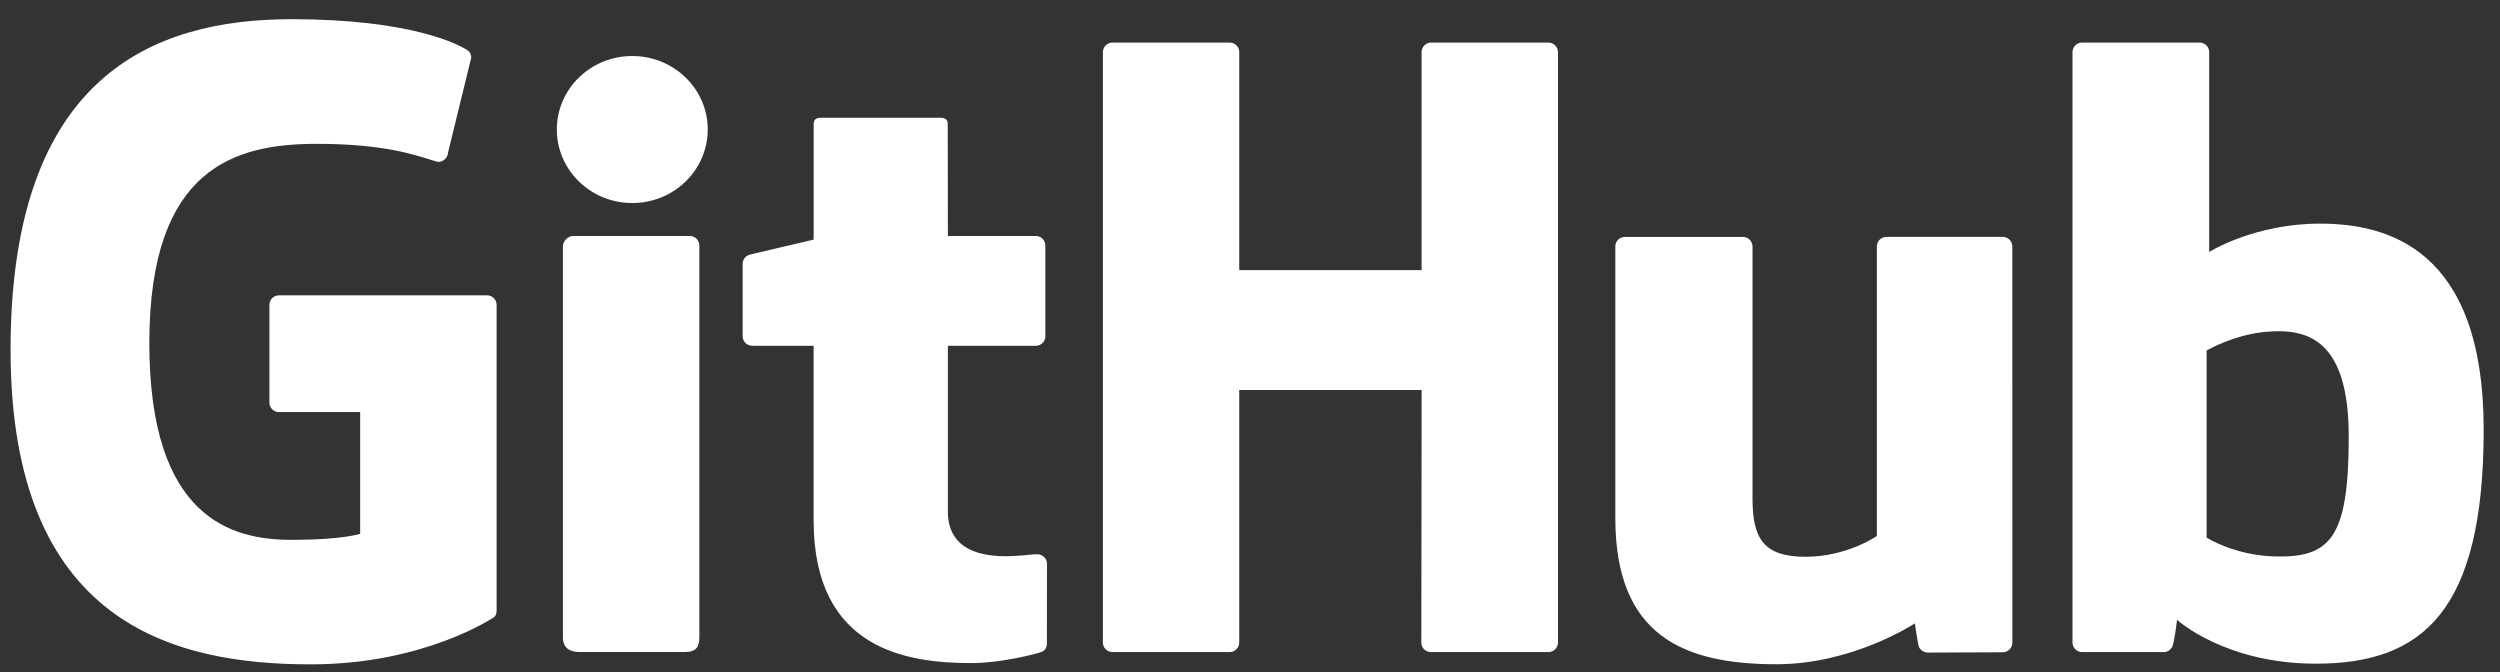 <svg width="93" height="25" viewBox="0 0 93 25" fill="none" xmlns="http://www.w3.org/2000/svg">
<rect x="0" y="0" width="93" height="25" fill="#333333" stroke="none"/>
<g id="Icon" clip-path="url(#clip0_2556_10433)">
<path id="Vector" d="M18.113 10.986H10.383C10.183 10.986 10.022 11.142 10.022 11.335V14.981C10.022 15.173 10.183 15.33 10.382 15.33H13.398V19.86C13.398 19.86 12.721 20.083 10.848 20.083C8.64 20.083 5.555 19.304 5.555 12.759C5.555 6.213 8.767 5.351 11.784 5.351C14.394 5.351 15.52 5.795 16.235 6.009C16.461 6.075 16.669 5.859 16.669 5.667L17.531 2.144C17.531 2.054 17.5 1.945 17.393 1.872C17.103 1.672 15.328 0.714 10.849 0.714C5.689 0.714 0.393 2.832 0.393 13.014C0.393 23.197 6.455 24.714 11.563 24.714C15.791 24.714 18.357 22.971 18.357 22.971C18.462 22.914 18.474 22.771 18.474 22.707V11.335C18.472 11.241 18.433 11.152 18.366 11.086C18.298 11.021 18.207 10.985 18.113 10.986ZM57.955 1.934C57.955 1.74 57.795 1.584 57.596 1.584H53.243C53.196 1.584 53.15 1.592 53.106 1.609C53.063 1.627 53.024 1.652 52.99 1.685C52.957 1.717 52.93 1.756 52.912 1.799C52.893 1.842 52.883 1.888 52.883 1.934V10.049H46.1V1.934C46.1 1.74 45.94 1.584 45.74 1.584H41.388C41.341 1.584 41.295 1.592 41.252 1.609C41.208 1.627 41.169 1.652 41.135 1.685C41.102 1.717 41.075 1.756 41.057 1.799C41.038 1.842 41.028 1.888 41.028 1.934V23.906C41.028 24.101 41.19 24.258 41.388 24.258H45.741C45.939 24.258 46.1 24.101 46.1 23.906V14.508H52.885L52.873 23.906C52.873 24.101 53.034 24.258 53.233 24.258H57.597C57.797 24.258 57.955 24.101 57.957 23.906V1.934H57.955ZM26.328 4.817C26.328 3.306 25.07 2.084 23.52 2.084C21.971 2.084 20.714 3.306 20.714 4.817C20.714 6.328 21.972 7.553 23.52 7.553C25.07 7.553 26.328 6.328 26.328 4.817ZM26.016 19.271V9.129C26.015 9.083 26.005 9.037 25.987 8.994C25.968 8.951 25.942 8.912 25.908 8.88C25.875 8.847 25.835 8.822 25.792 8.804C25.749 8.787 25.702 8.779 25.656 8.779H21.317C21.117 8.779 20.94 8.977 20.94 9.169V23.7C20.94 24.128 21.215 24.255 21.572 24.255H25.482C25.911 24.255 26.016 24.052 26.016 23.694V19.271ZM74.498 8.812H70.178C70.084 8.811 69.993 8.848 69.926 8.914C69.859 8.979 69.82 9.069 69.819 9.163V19.937C69.819 19.937 68.722 20.712 67.164 20.712C65.607 20.712 65.194 20.03 65.194 18.559V9.163C65.192 9.069 65.153 8.98 65.086 8.914C65.019 8.848 64.928 8.812 64.834 8.813H60.449C60.355 8.812 60.264 8.849 60.197 8.914C60.13 8.98 60.091 9.069 60.09 9.163V19.27C60.09 23.64 62.615 24.71 66.088 24.71C68.938 24.71 71.234 23.19 71.234 23.19C71.234 23.19 71.344 23.991 71.394 24.086C71.426 24.142 71.472 24.189 71.528 24.222C71.583 24.256 71.646 24.274 71.711 24.276L74.5 24.264C74.697 24.264 74.86 24.107 74.86 23.914L74.858 9.164C74.857 9.117 74.847 9.071 74.829 9.028C74.811 8.985 74.784 8.946 74.751 8.914C74.717 8.881 74.678 8.855 74.634 8.838C74.591 8.82 74.544 8.812 74.498 8.812ZM84.6 20.699C83.102 20.654 82.086 19.999 82.086 19.999V13.04C82.086 13.04 83.088 12.447 84.319 12.341C85.874 12.207 87.373 12.661 87.373 16.241C87.373 20.014 86.695 20.759 84.6 20.699ZM86.304 8.319C83.851 8.319 82.182 9.374 82.182 9.374V1.934C82.18 1.84 82.142 1.751 82.075 1.685C82.007 1.619 81.917 1.583 81.823 1.584H77.457C77.41 1.584 77.364 1.592 77.32 1.609C77.277 1.627 77.238 1.652 77.204 1.685C77.171 1.717 77.144 1.756 77.126 1.799C77.107 1.842 77.097 1.888 77.097 1.934V23.906C77.097 24.101 77.26 24.258 77.458 24.258H80.488C80.623 24.258 80.727 24.19 80.802 24.072C80.878 23.954 80.987 23.059 80.987 23.059C80.987 23.059 82.772 24.689 86.15 24.689C90.118 24.689 92.393 22.749 92.393 15.977C92.393 9.204 88.76 8.319 86.304 8.319ZM38.527 8.778H35.261L35.256 4.616C35.256 4.458 35.173 4.38 34.983 4.38H30.534C30.361 4.38 30.268 4.453 30.268 4.614V8.914C30.268 8.914 28.038 9.433 27.888 9.474C27.814 9.494 27.748 9.537 27.701 9.598C27.654 9.658 27.628 9.733 27.627 9.809V12.512C27.627 12.706 27.787 12.863 27.987 12.863H30.267V19.363C30.267 24.193 33.779 24.667 36.148 24.667C37.231 24.667 38.526 24.331 38.74 24.255C38.87 24.209 38.944 24.08 38.944 23.94L38.948 20.967C38.948 20.774 38.778 20.617 38.587 20.617C38.397 20.617 37.909 20.691 37.409 20.691C35.805 20.691 35.261 19.971 35.261 19.041V12.864H38.527C38.726 12.864 38.887 12.707 38.887 12.513V9.127C38.886 9.081 38.876 9.035 38.858 8.992C38.839 8.949 38.813 8.91 38.779 8.878C38.746 8.845 38.706 8.82 38.663 8.802C38.62 8.785 38.573 8.777 38.527 8.777V8.778Z" fill="white"/>
</g>
<defs>
<clipPath id="clip0_2556_10433">
<rect width="93" height="24" fill="white" transform="translate(-0 0.714)"/>
</clipPath>
</defs>
</svg>
